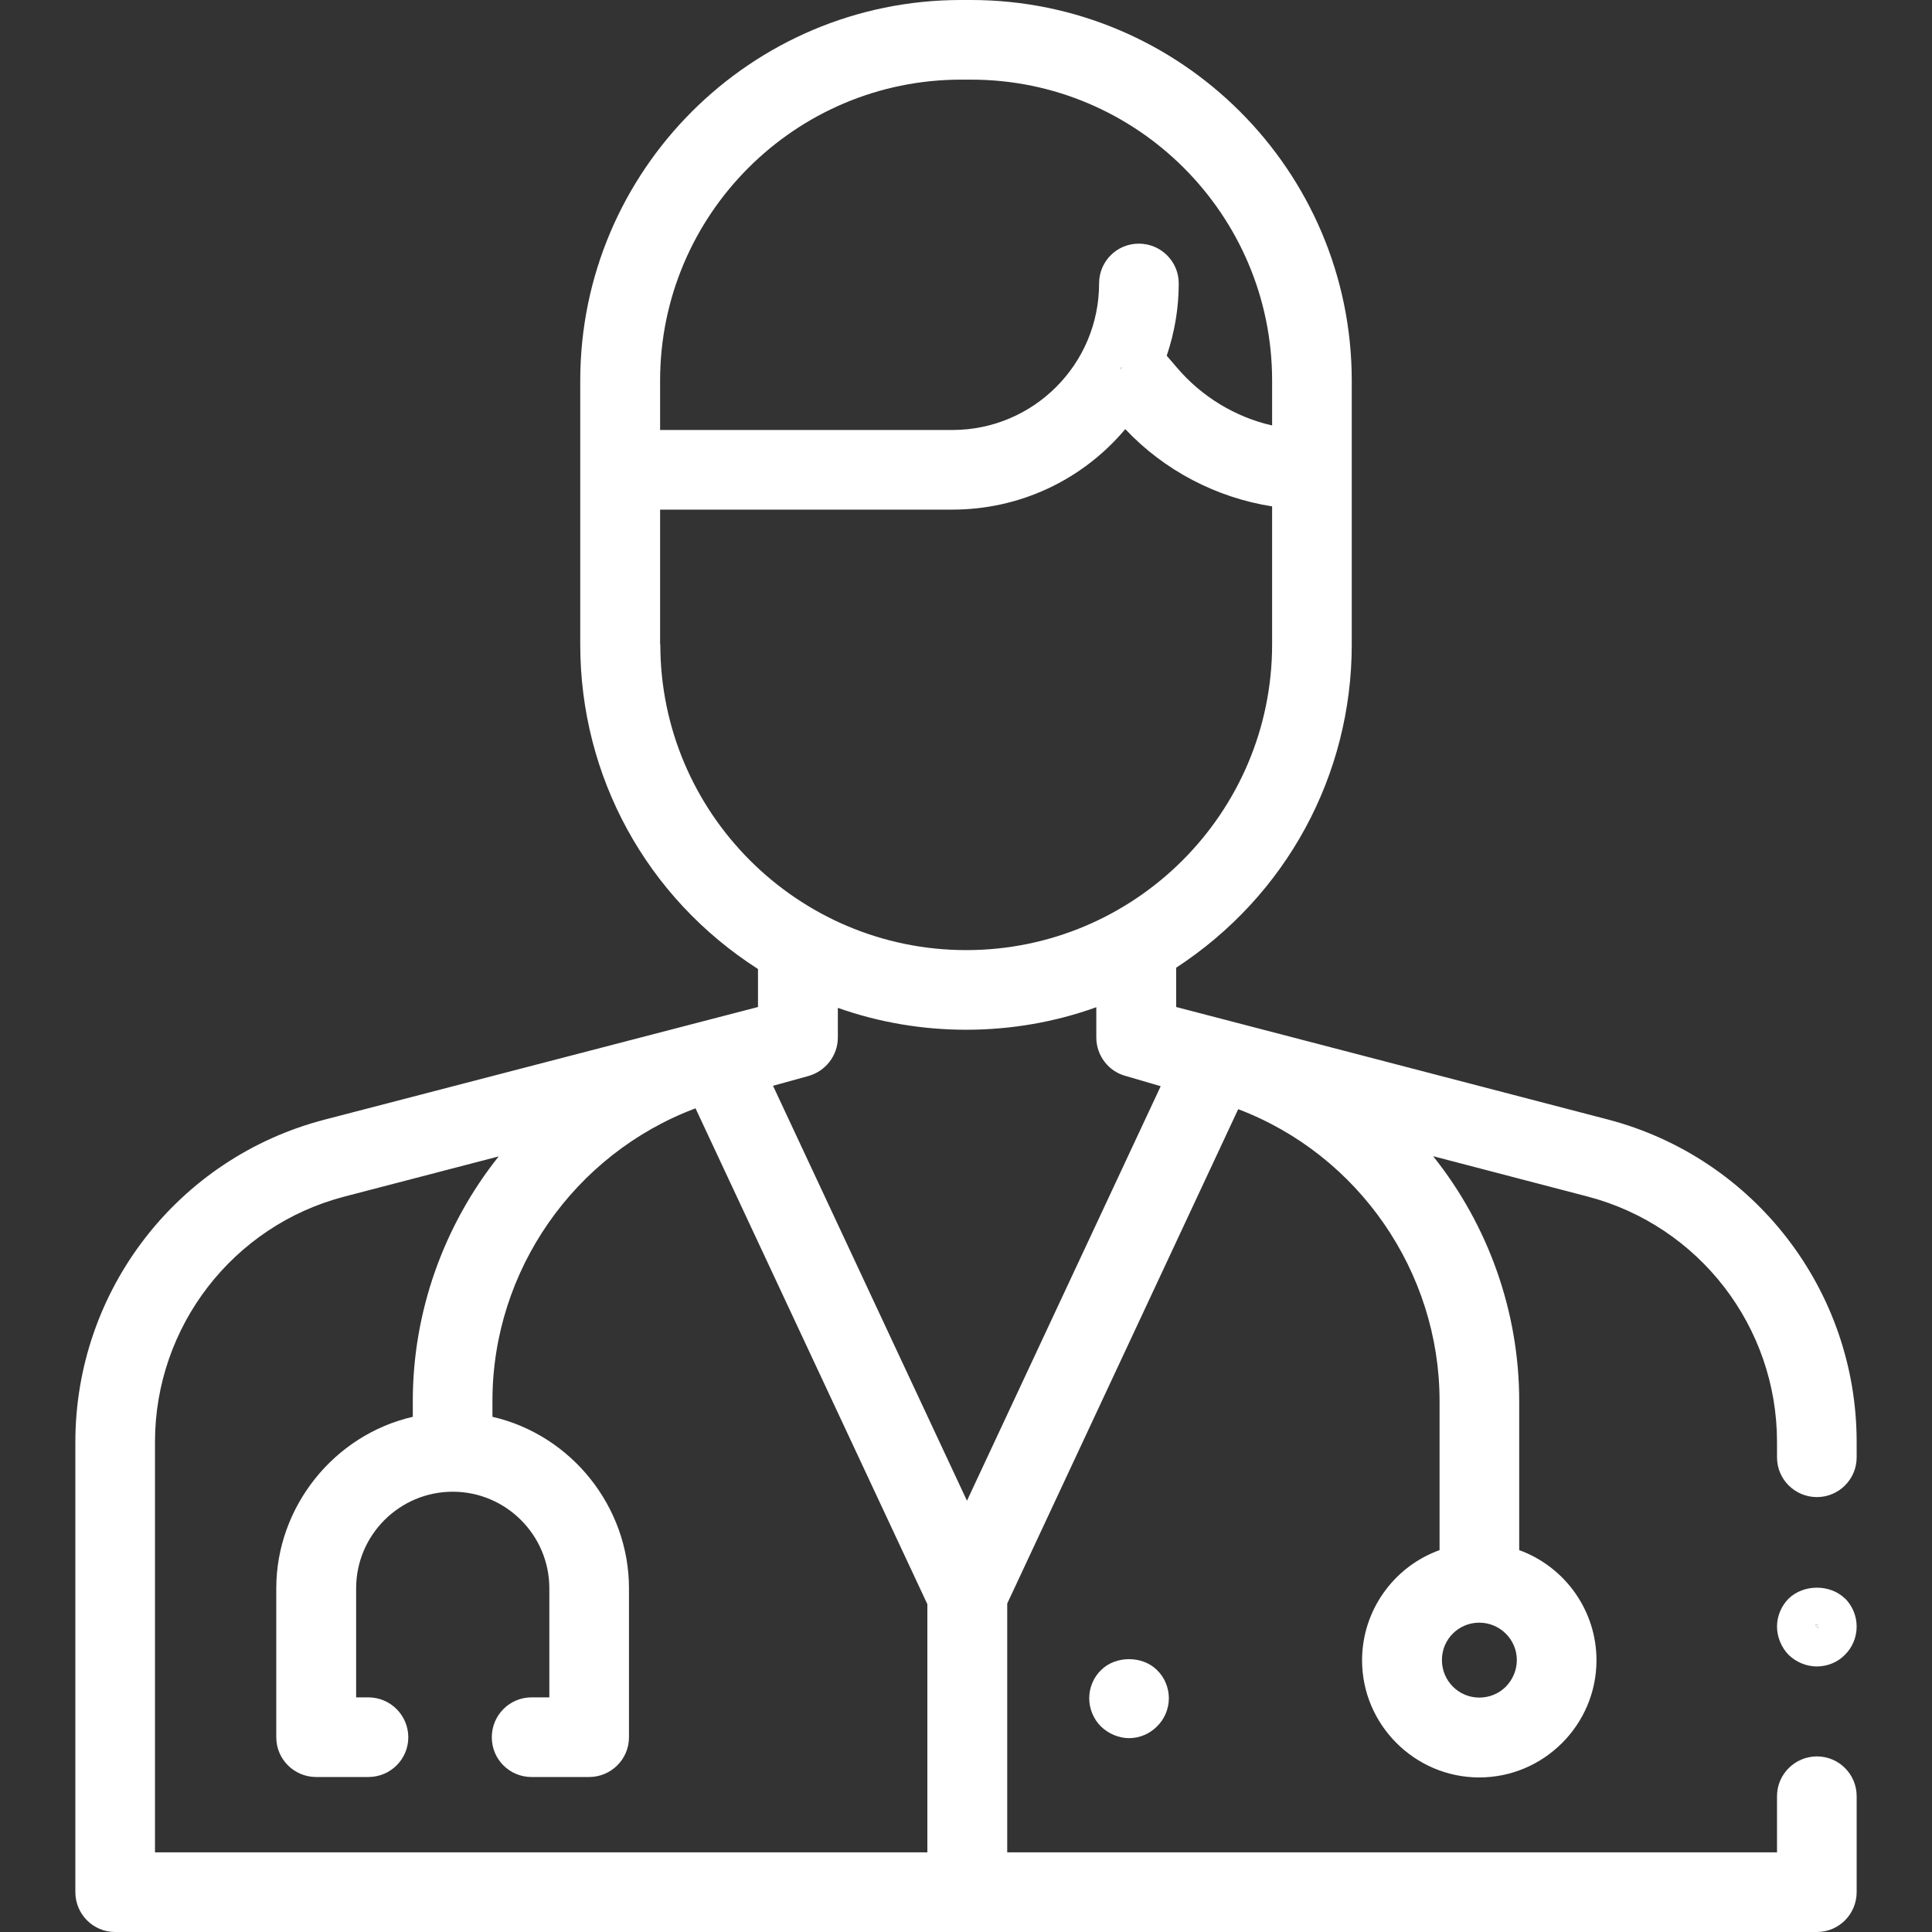 <?xml version="1.0" encoding="UTF-8"?><svg id="uuid-f22bfc0a-0950-4dac-821c-de64524e0c6b" xmlns="http://www.w3.org/2000/svg" viewBox="0 0 90 90"><rect x="0" y="0" width="90" height="90" fill="#333333" stroke="none"/><g><path d="m52.23,17.11s-.03.07-.05.1l.07-.08-.02-.02Z" style="fill:#fff;"/><path d="m84.64,69.74c1.02,0,1.85-.83,1.85-1.85v-.72c0-7.05-4.76-13.23-11.59-15.02l-20.11-5.24v-1.83c5.13-3.35,8.18-8.96,8.18-15.06v-12.3C62.96,7.95,55.01,0,45.23,0h-.47c-9.77,0-17.73,7.95-17.73,17.73v12.3c0,6.14,3.09,11.79,8.28,15.11v1.77l-20.2,5.25c-6.83,1.78-11.6,7.95-11.6,15.02v20.96c0,1.03.83,1.86,1.85,1.86h79.28c1.02,0,1.85-.83,1.85-1.86v-4.47c0-1.02-.83-1.85-1.85-1.85s-1.86.83-1.86,1.85v2.62h-35.86v-11.59l10.76-23.03c5.62,2.13,9.38,7.59,9.38,13.59v6.95c-2.16.78-3.61,2.84-3.61,5.13,0,3.01,2.46,5.46,5.46,5.46s5.46-2.45,5.46-5.46c0-2.29-1.44-4.34-3.6-5.13v-6.95c0-4.12-1.42-8.16-4.01-11.4l7.2,1.88c5.19,1.36,8.82,6.06,8.82,11.43v.72c0,1.02.83,1.85,1.86,1.85ZM30.75,17.73c0-7.73,6.29-14.02,14.02-14.02h.47c7.73,0,14.02,6.29,14.02,14.02v2.09c-1.72-.39-3.29-1.35-4.43-2.69l-.48-.56c.37-1.09.56-2.22.56-3.37,0-1.02-.83-1.85-1.86-1.85s-1.85.83-1.85,1.85c0,3.77-3.06,6.83-6.83,6.83h-13.62v-2.31Zm21.5-.6l-.07.08s.03-.07.05-.1l.02.02Zm-21.5,12.89v-6.28h13.62c3.11,0,6.04-1.36,8.05-3.75,1.81,1.92,4.23,3.19,6.84,3.6v6.43c0,7.86-6.4,14.24-14.25,14.24s-14.25-6.39-14.25-14.24Zm12.45,56.27H7.22v-19.12c0-5.37,3.63-10.08,8.83-11.43l7.18-1.87c-2.58,3.24-4,7.27-4,11.38v.75c-3.69.85-6.36,4.21-6.36,7.99v6.94c0,1.02.83,1.85,1.86,1.85h2.43c1.03,0,1.86-.83,1.86-1.85s-.83-1.86-1.86-1.86h-.57v-5.08c0-2.48,2.02-4.5,4.5-4.5s4.5,2.02,4.5,4.5v5.08h-.83c-1.02,0-1.85.83-1.85,1.86s.83,1.85,1.85,1.85h2.68c1.03,0,1.86-.83,1.86-1.85v-6.94c0-3.79-2.67-7.14-6.36-7.99v-.75c0-6.05,3.81-11.5,9.46-13.62l10.8,23.1v11.55Zm1.85-16.37l-9.04-19.34,1.63-.45c.81-.22,1.39-.95,1.39-1.8v-1.38c3.86,1.37,8.19,1.36,12.04-.03v1.41c0,.84.57,1.58,1.36,1.79l1.64.48-9.03,19.32Zm25.61,7.41c0,.47-.19.91-.51,1.24-.33.33-.77.51-1.24.51-.96,0-1.74-.78-1.74-1.75s.78-1.74,1.74-1.74,1.75.78,1.75,1.74Z" style="fill:#fff;"/></g><path d="m54.45,79.11c0,.49-.2.97-.55,1.31-.33.34-.81.55-1.3.55s-.97-.21-1.32-.55c-.34-.34-.54-.82-.54-1.31s.2-.97.55-1.31c.68-.68,1.93-.68,2.61,0,.35.34.55.82.55,1.31Z" style="fill:#fff;"/><g><path d="m84.71,75.71v.15l-.15-.15s.05-.03.08-.03l.07.03Z" style="fill:#fff;"/><path d="m85.95,74.47c-.69-.68-1.93-.68-2.63,0-.34.34-.54.82-.54,1.3s.2.97.54,1.32c.35.34.83.54,1.32.54s.97-.2,1.3-.54c.35-.34.55-.82.55-1.32s-.2-.96-.54-1.31Zm-1.24,1.39l-.15-.15s.05-.03.08-.03l.07.03v.15Z" style="fill:#fff;"/></g></svg>
